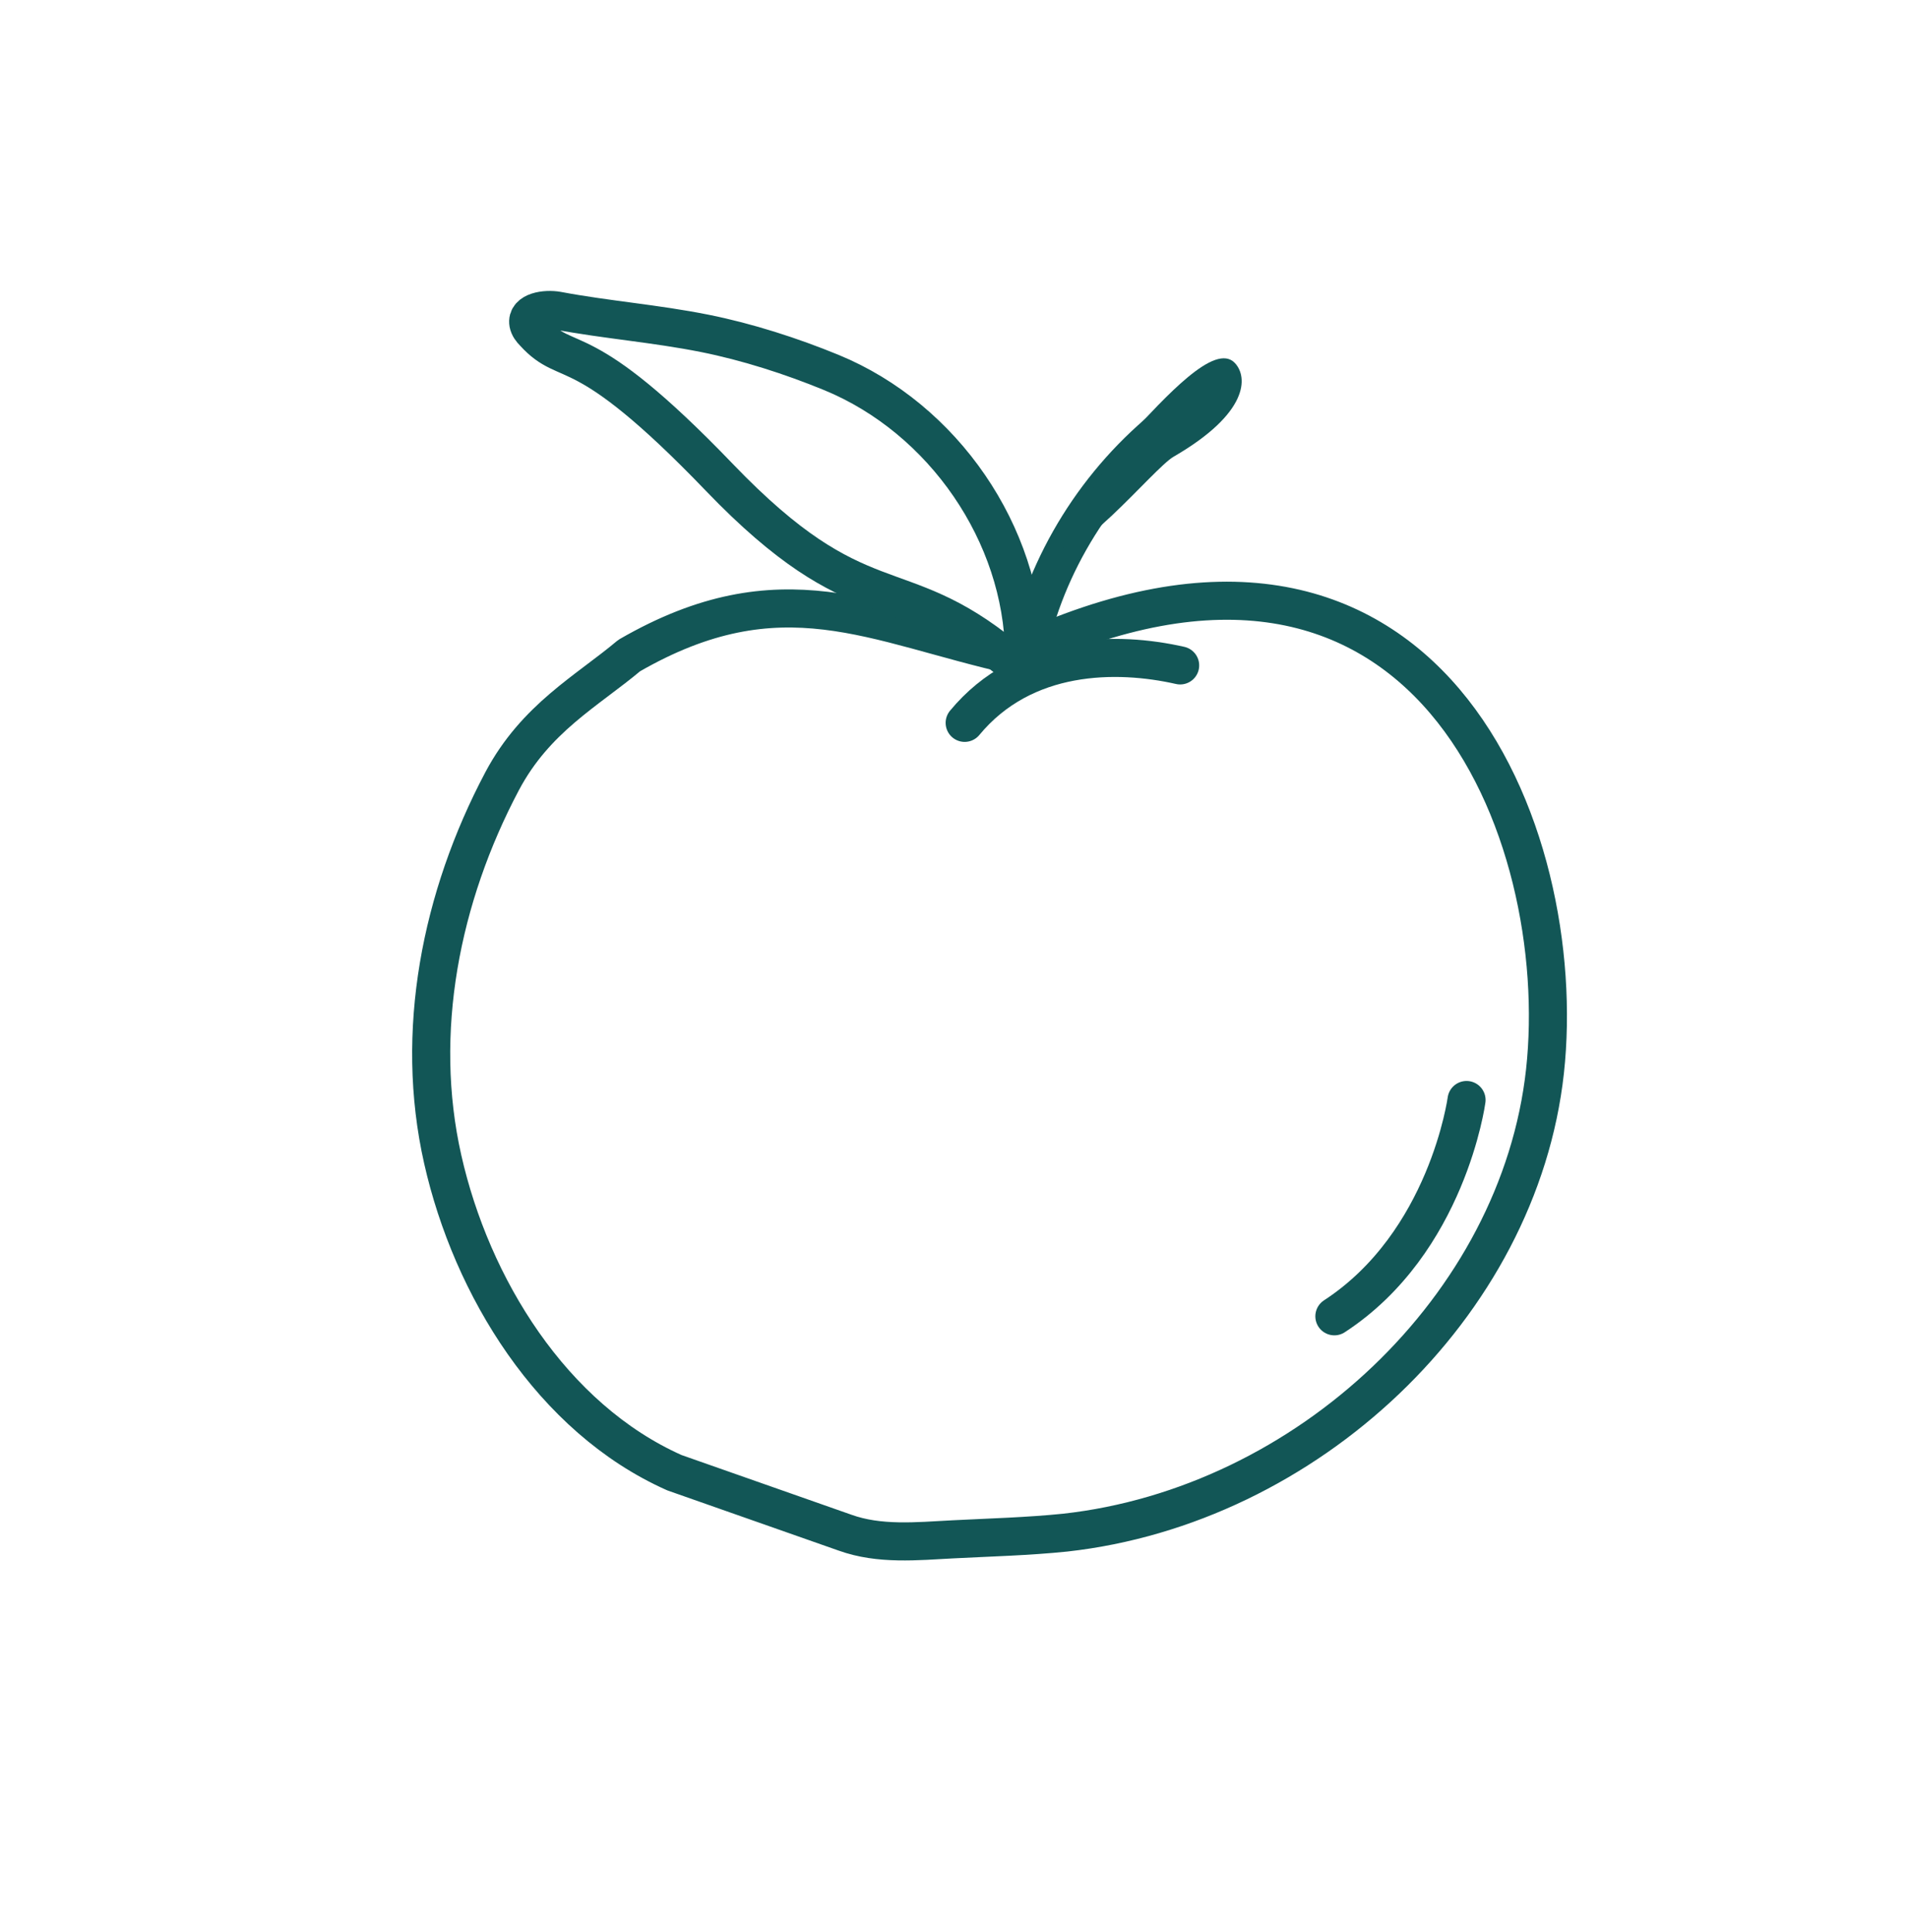 <svg width="81" height="82" viewBox="0 0 81 82" fill="none" xmlns="http://www.w3.org/2000/svg">
<path d="M21.315 33.161C18.713 38.076 17.575 43.805 18.795 49.208C20.014 54.612 23.427 60.194 28.631 62.51C28.631 62.51 35.057 64.768 35.87 65.053C37.334 65.581 38.919 65.418 40.464 65.337C42.05 65.256 43.635 65.215 45.221 65.053C55.466 63.915 64.492 55.465 65.589 45.471C66.687 35.436 60.658 19.498 43.064 27.825C37.047 26.484 33.177 24.093 26.712 27.825C24.924 29.328 22.738 30.479 21.315 33.161Z" stroke="#125656" stroke-width="1.616" stroke-linecap="round" stroke-linejoin="round"/>
<path d="M43.469 28.449C44.079 24.589 46.152 20.974 49.12 18.414" stroke="#125656" stroke-width="1.616" stroke-linecap="round" stroke-linejoin="round"/>
<path d="M49.822 19.385C53.021 17.534 52.982 16.002 52.425 15.409C51.576 14.504 49.478 16.858 47.923 18.507L44.836 22.998C45.404 24.306 48.953 19.888 49.822 19.385Z" fill="#125656"/>
<path d="M43.475 27.729C43.414 22.689 40.063 17.771 35.292 15.81C33.601 15.116 31.729 14.512 29.917 14.15C27.803 13.728 25.75 13.577 23.667 13.185C23.154 13.094 22.338 13.215 22.429 13.728C22.459 13.879 22.55 13.999 22.67 14.12C24.15 15.749 24.588 14.07 30.544 20.268C36.5 26.467 38.1 24.138 42.66 27.879" stroke="#125656" stroke-width="1.616" stroke-linecap="round" stroke-linejoin="round"/>
<path d="M50.101 28.244C47.417 27.635 43.474 27.635 40.953 30.682" stroke="#125656" stroke-width="1.616" stroke-linecap="round" stroke-linejoin="round"/>
<path d="M62.259 46.69C62.259 46.69 61.446 52.743 56.648 55.871" stroke="#125656" stroke-width="1.616" stroke-linecap="round" stroke-linejoin="round"/>
</svg>
